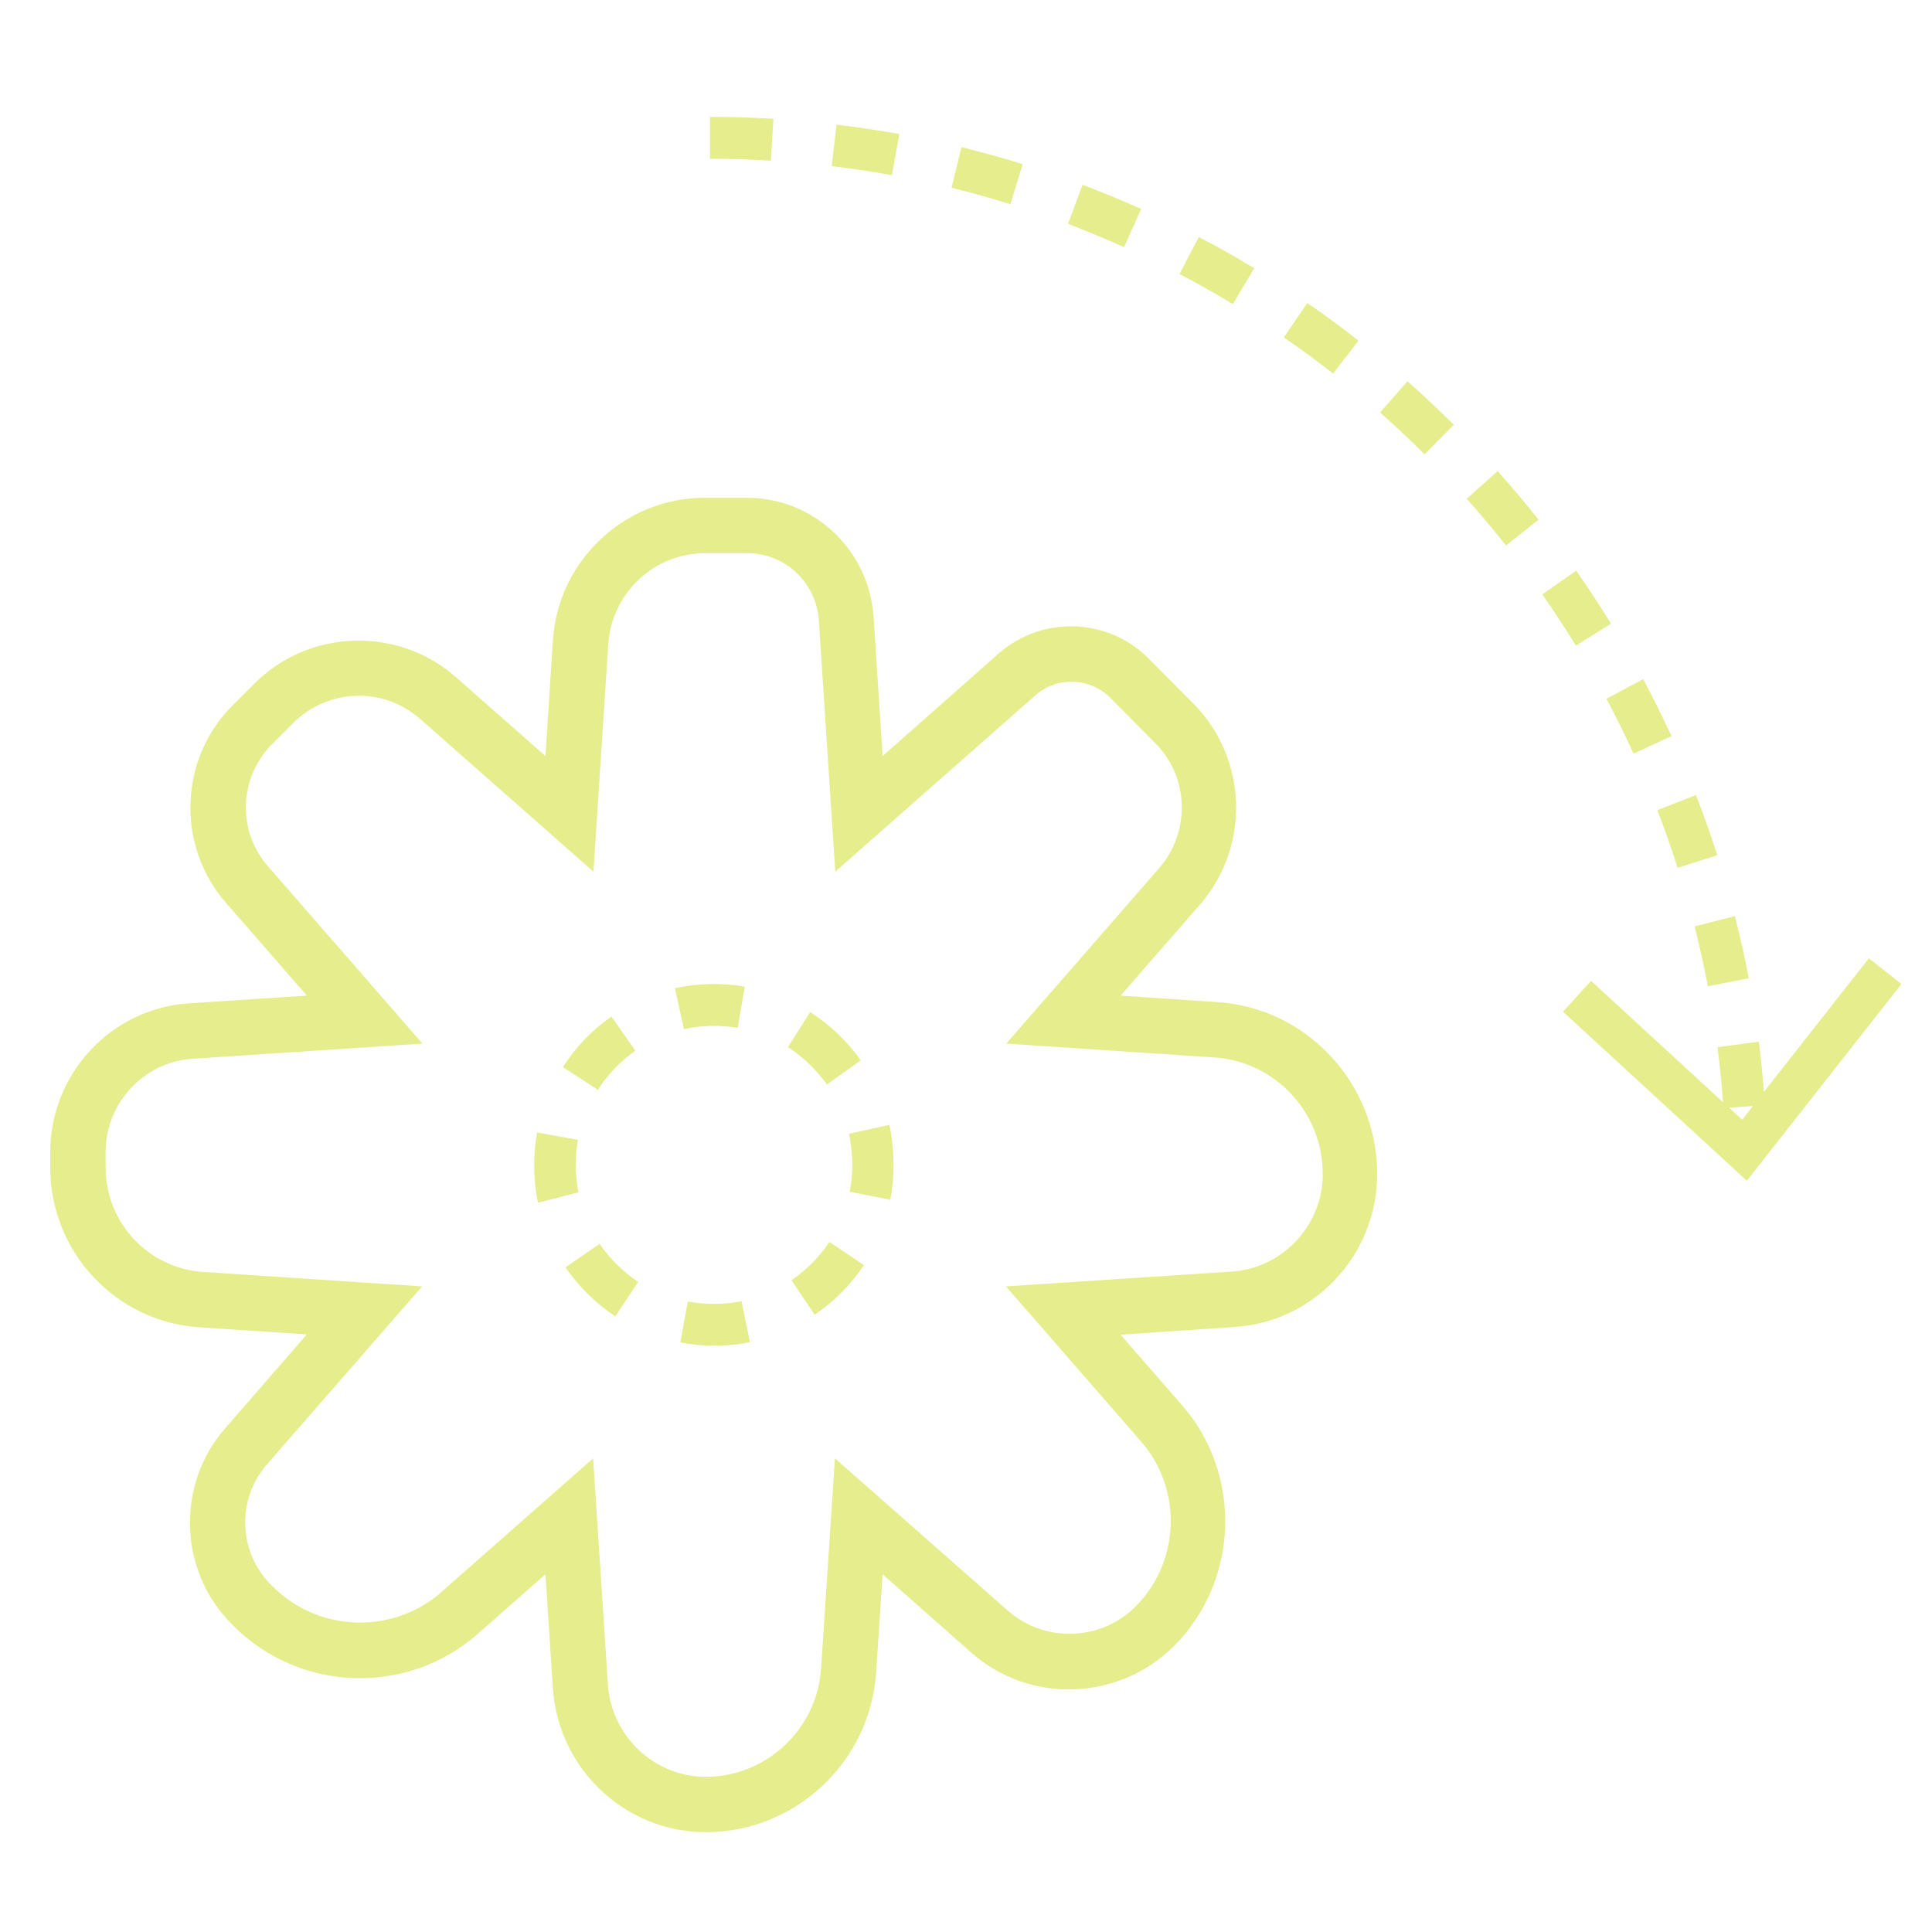 <?xml version="1.0" encoding="UTF-8"?>
<svg xmlns="http://www.w3.org/2000/svg" version="1.1" viewBox="0 0 60 60">
  <defs>
    <style>
      .cls-1 {
        fill: #e5ed8c;
      }
    </style>
  </defs>
  <!-- Generator: Adobe Illustrator 28.7.1, SVG Export Plug-In . SVG Version: 1.2.0 Build 142)  -->
  <g>
    <g id="Calque_1">
      <g>
        <path class="cls-1" d="M37.8,31.12l-3-.2,2.46-2.82c1.58-1.81,1.49-4.55-.2-6.25l-1.39-1.4c-1.26-1.27-3.31-1.34-4.66-.15l-3.6,3.18-.28-4.33c-.14-2.07-1.86-3.69-3.92-3.69h-1.33c-2.48,0-4.55,1.95-4.71,4.43l-.23,3.59-2.78-2.45c-1.81-1.59-4.57-1.5-6.27.21l-.67.67c-1.66,1.66-1.75,4.36-.2,6.13l2.51,2.88-3.67.24c-2.41.16-4.3,2.19-4.3,4.62v.48c0,2.61,2.03,4.79,4.62,4.96l3.35.22-2.54,2.92c-1.53,1.76-1.44,4.42.2,6.07l.06.06c2.06,2.07,5.4,2.18,7.59.25l2.1-1.85.23,3.54c.17,2.51,2.25,4.47,4.75,4.47h0c2.78,0,5.11-2.18,5.29-4.97l.2-3.04,2.75,2.43c1.82,1.61,4.59,1.51,6.31-.21,2.01-2.03,2.12-5.31.24-7.47l-1.91-2.19,3.55-.24c2.48-.16,4.42-2.25,4.42-4.75,0-2.81-2.18-5.16-4.97-5.34ZM38.25,39.49l-7.01.46,4.2,4.82c1.29,1.48,1.21,3.73-.17,5.12-1.08,1.08-2.82,1.14-3.97.13l-5.37-4.73-.43,6.52c-.12,1.89-1.7,3.37-3.58,3.37-1.6,0-2.93-1.26-3.04-2.86l-.46-7.03h0l-4.71,4.15c-1.51,1.33-3.82,1.26-5.25-.18l-.06-.06c-1-1.01-1.05-2.64-.12-3.71l4.83-5.54-6.81-.45c-1.69-.11-3.02-1.53-3.02-3.24v-.48c0-1.53,1.19-2.8,2.7-2.9l7.14-.47-4.8-5.51c-.96-1.09-.9-2.75.12-3.78l.67-.67c1.07-1.07,2.79-1.13,3.93-.13l5.39,4.75.46-7.07c.11-1.58,1.42-2.82,3-2.82h1.33c1.16,0,2.13.91,2.21,2.08l.51,7.81,6.22-5.48c.67-.59,1.69-.55,2.32.08l1.39,1.4c1.06,1.05,1.11,2.76.13,3.89l-4.75,5.45,6.46.43c1.89.12,3.37,1.71,3.37,3.62,0,1.59-1.24,2.92-2.82,3.03Z"/>
        <path class="cls-1" d="M27.63,34.93l-1.26.28.02.12c.05.28.08.57.08.85s-.03.56-.08.83l1.26.25h0c.07-.36.1-.73.1-1.09s-.03-.73-.1-1.09l-.03-.15Z"/>
        <path class="cls-1" d="M23.03,40.41c-.54.11-1.11.11-1.67.01l-.23,1.27c.35.07.7.1,1.04.1.38,0,.76-.03,1.12-.11l-.26-1.27Z"/>
        <polygon class="cls-1" points="22.17 41.79 22.17 41.79 22.16 41.79 22.17 41.79"/>
        <path class="cls-1" d="M25.68,33.68l1.05-.75c-.42-.6-.95-1.1-1.57-1.5l-.69,1.09c.48.31.88.7,1.21,1.16Z"/>
        <path class="cls-1" d="M24.58,39.76l.72,1.07h0c.61-.41,1.12-.93,1.53-1.54l-1.07-.72c-.32.47-.71.87-1.18,1.19Z"/>
        <path class="cls-1" d="M18.57,33.84c.31-.48.7-.88,1.16-1.21l-.74-1.06c-.61.42-1.11.95-1.51,1.57l1.08.7h.01Z"/>
        <path class="cls-1" d="M22.91,31.92l.22-1.28c-.72-.12-1.46-.11-2.17.05l.28,1.27c.54-.12,1.12-.13,1.67-.04Z"/>
        <path class="cls-1" d="M17.88,36.18c0-.27.02-.53.07-.78l-1.27-.23c-.06.33-.09.67-.09,1.01,0,.36.03.73.1,1.09l.02.08,1.25-.32c-.05-.28-.08-.57-.08-.85Z"/>
        <path class="cls-1" d="M18.62,38.63l-1.06.73c.42.6.94,1.12,1.55,1.52h0s.71-1.07.71-1.07c-.47-.31-.88-.72-1.2-1.18Z"/>
        <path class="cls-1" d="M31.38,6.34l.38-1.24c-.62-.2-1.26-.37-1.9-.53l-.31,1.26c.61.15,1.22.32,1.82.51h.01Z"/>
        <path class="cls-1" d="M52.1,26.95h0s1.23-.39,1.23-.39c-.2-.63-.42-1.25-.66-1.87l-1.2.47c.23.59.44,1.19.63,1.79Z"/>
        <path class="cls-1" d="M27.7,5.43l.23-1.27c-.65-.11-1.3-.21-1.95-.29l-.15,1.29c.62.07,1.25.17,1.87.28h0Z"/>
        <path class="cls-1" d="M34.91,7.67l.53-1.18c-.6-.27-1.21-.52-1.82-.75l-.45,1.21c.58.23,1.17.47,1.75.73h-.01Z"/>
        <path class="cls-1" d="M53.04,30.63h0s1.27-.25,1.27-.25c-.12-.64-.27-1.29-.43-1.93l-1.25.32c.15.61.29,1.24.41,1.86Z"/>
        <path class="cls-1" d="M50.73,23.4h.01l1.17-.54c-.28-.6-.57-1.19-.88-1.77l-1.14.61c.29.55.58,1.13.84,1.7Z"/>
        <path class="cls-1" d="M38.29,9.44l.66-1.11c-.56-.34-1.14-.67-1.72-.97l-.6,1.15c.55.29,1.11.6,1.65.93h0Z"/>
        <path class="cls-1" d="M42.19,10.58c-.52-.41-1.05-.8-1.59-1.17l-.73,1.07c.52.35,1.03.73,1.53,1.12l.79-1.02Z"/>
        <path class="cls-1" d="M50.03,19.37c-.34-.56-.71-1.11-1.08-1.65l-1.05.74c.36.52.71,1.05,1.04,1.59l1.09-.68Z"/>
        <path class="cls-1" d="M45.55,15.49c.42.47.83.96,1.22,1.45h0s1.01-.8,1.01-.8c-.4-.51-.83-1.02-1.27-1.51l-.96.86Z"/>
        <polygon class="cls-1" points="48.94 20.05 48.94 20.05 48.93 20.05 48.94 20.05"/>
        <path class="cls-1" d="M43.71,11.84l-.85.97c.47.42.94.85,1.38,1.3l.91-.92c-.47-.46-.95-.92-1.44-1.35Z"/>
        <path class="cls-1" d="M23.94,4.98l.08-1.29c-.65-.04-1.32-.06-1.97-.06v1.3c.63,0,1.26.02,1.89.06h0Z"/>
        <polygon class="cls-1" points="44.25 14.11 44.24 14.11 44.24 14.11 44.25 14.11"/>
        <path class="cls-1" d="M58.04,29.76l-3.26,4.15c-.04-.52-.09-1.04-.16-1.56l-1.28.17c.07.56.13,1.14.17,1.71l-4.1-3.77-.87.96,5.71,5.25,4.8-6.11-1.01-.8ZM54.1,34.77l-.4-.37.74-.05-.33.42Z"/>
      </g>
    </g>
  </g>
</svg>